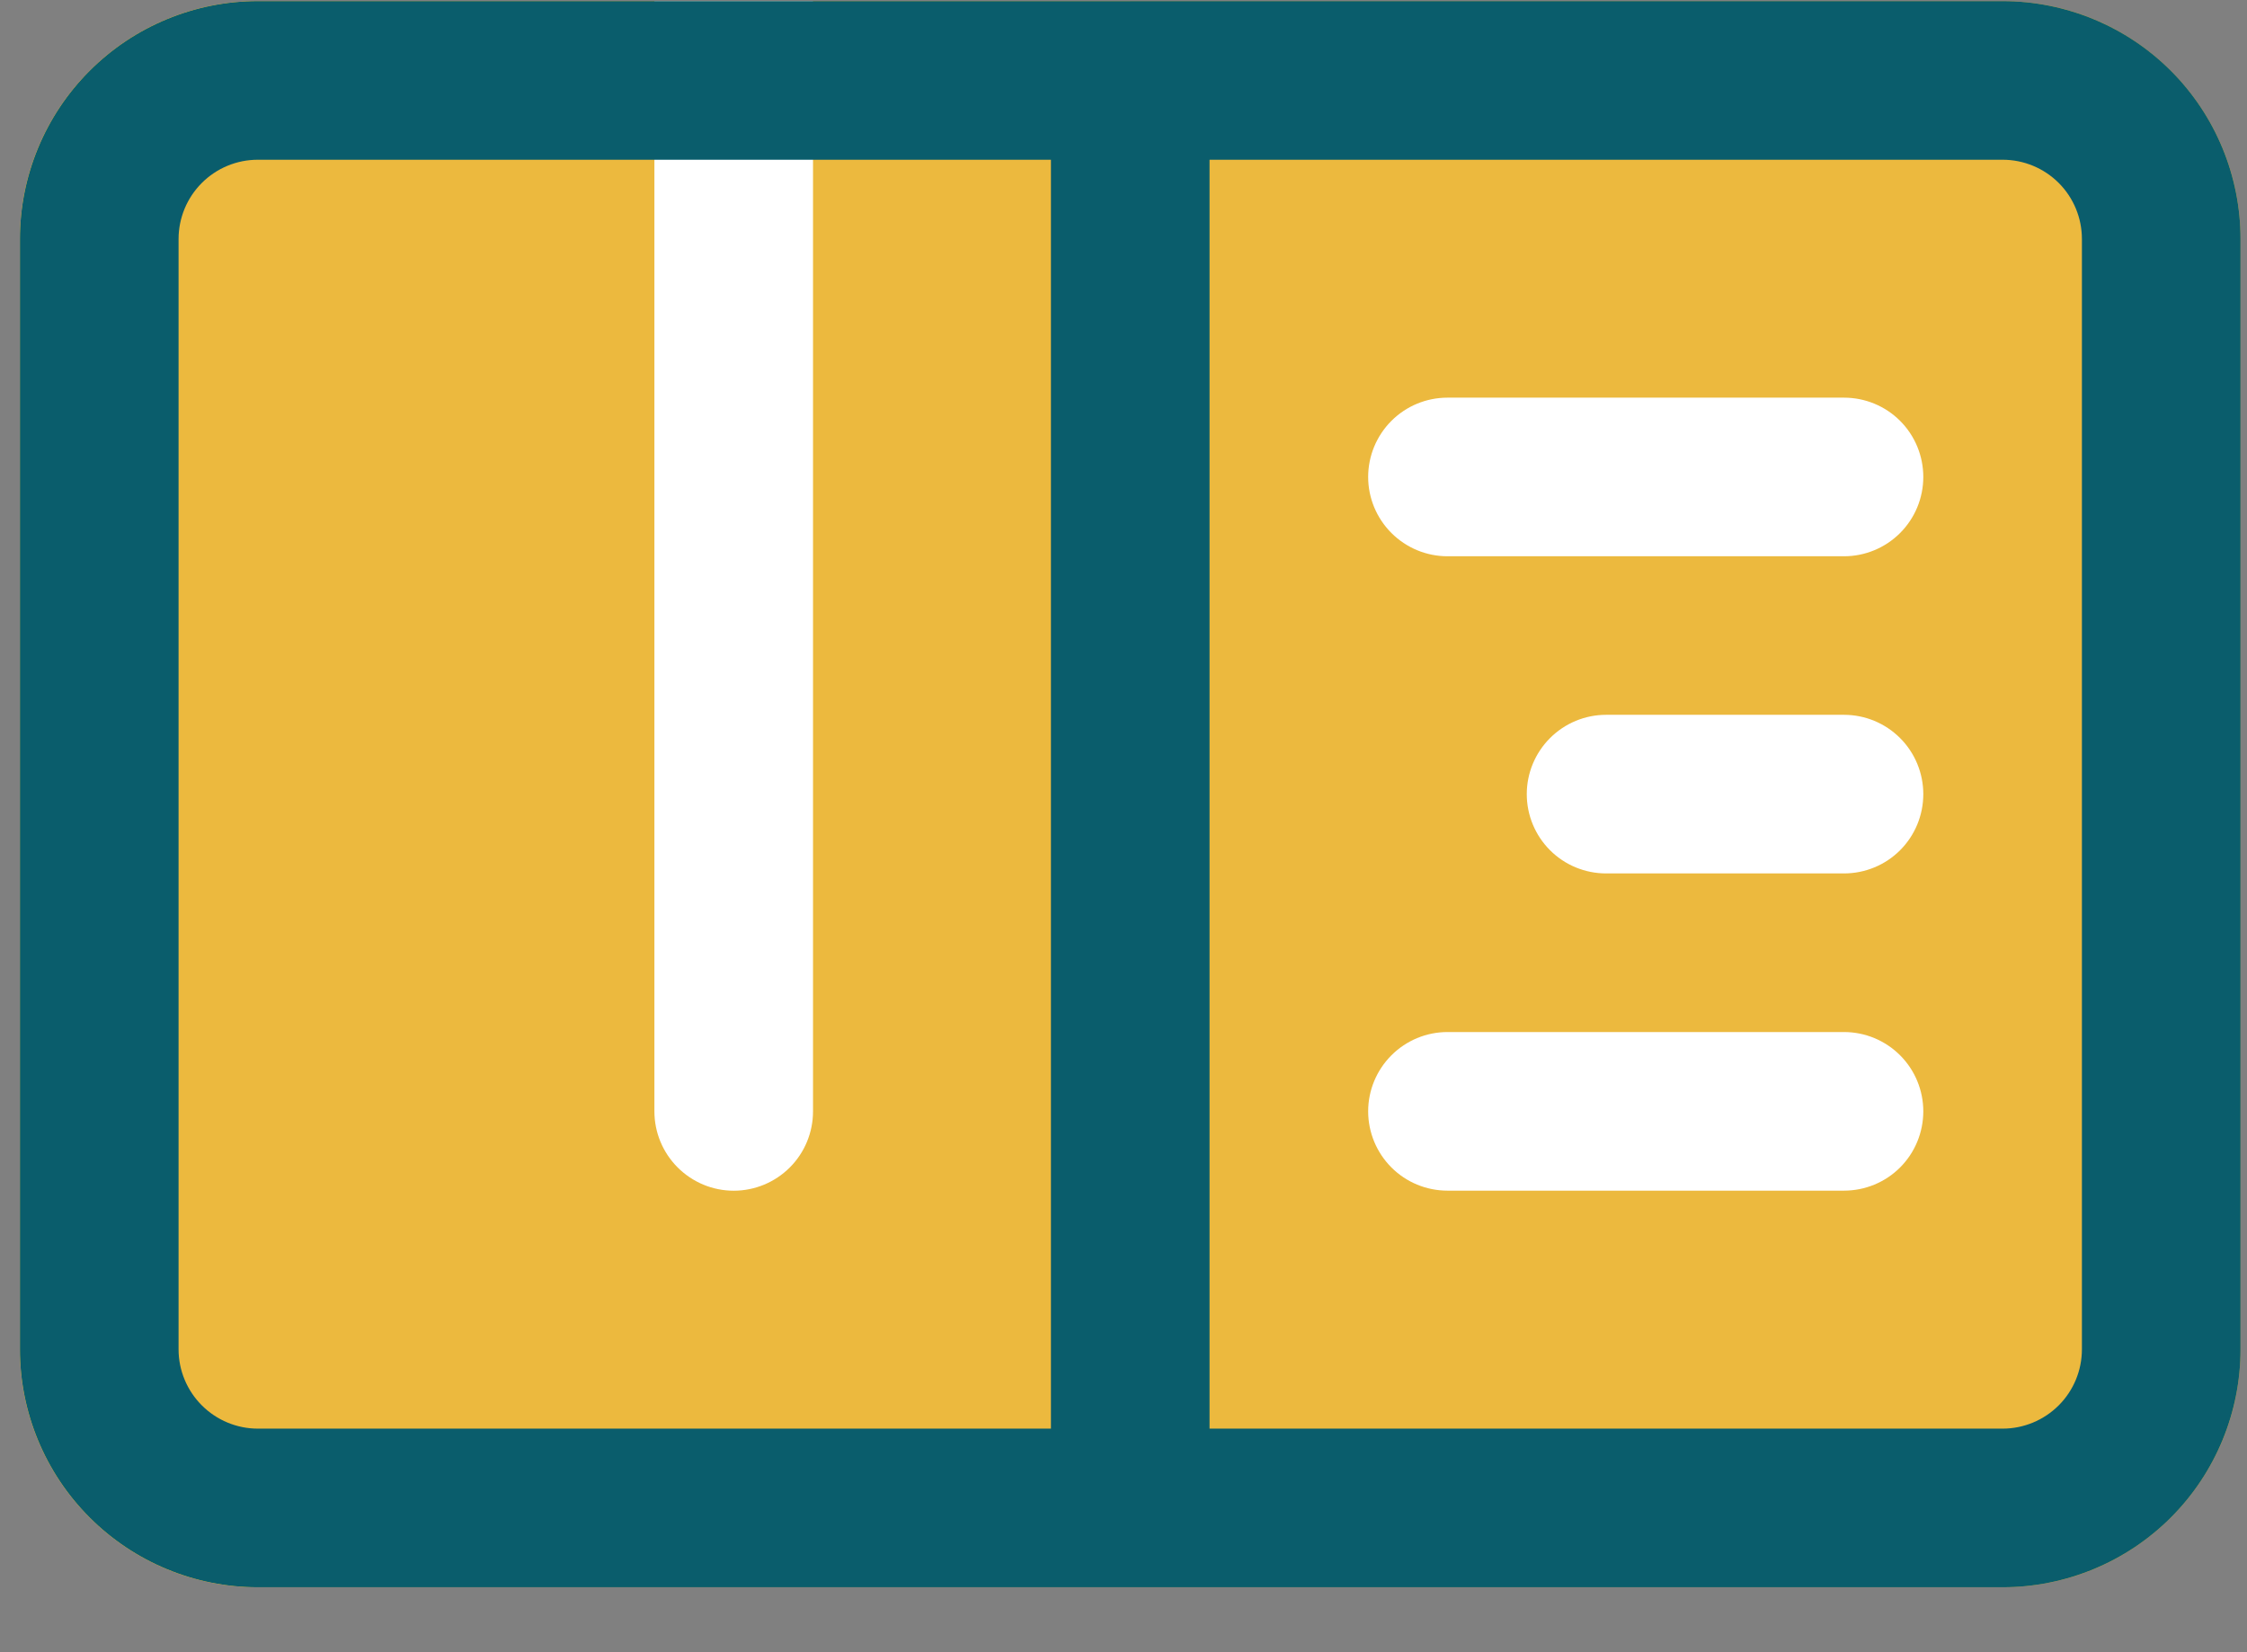 <svg xmlns="http://www.w3.org/2000/svg" width="34" height="25" viewBox="0 0 34 25" fill="none"><rect x="0" y="0" width="34" height="25" fill="#808080" stroke="none"/><path d="M30.302 0.017H3.902C1.914 0.017 0.302 1.628 0.302 3.617V20.417C0.302 22.405 1.914 24.017 3.902 24.017H30.302C32.291 24.017 33.902 22.405 33.902 20.417V3.617C33.902 1.628 32.291 0.017 30.302 0.017Z" fill="#ECB93E"></path><path d="M17.102 0.017V24.017H3.902C2.947 24.017 2.032 23.637 1.357 22.962C0.682 22.287 0.302 21.371 0.302 20.417V3.617C0.302 2.662 0.682 1.746 1.357 1.071C2.032 0.396 2.947 0.017 3.902 0.017H17.102Z" fill="#ECB93E"></path><path d="M12.302 0.017V16.817C12.302 17.135 12.176 17.44 11.951 17.665C11.726 17.89 11.421 18.017 11.102 18.017C10.784 18.017 10.479 17.89 10.254 17.665C10.029 17.44 9.902 17.135 9.902 16.817V0.017H12.302Z" fill="white"></path><path d="M27.902 8.417H21.902C21.584 8.417 21.279 8.29 21.054 8.065C20.829 7.84 20.702 7.535 20.702 7.217C20.702 6.898 20.829 6.593 21.054 6.368C21.279 6.143 21.584 6.017 21.902 6.017H27.902C28.221 6.017 28.526 6.143 28.751 6.368C28.976 6.593 29.102 6.898 29.102 7.217C29.102 7.535 28.976 7.84 28.751 8.065C28.526 8.29 28.221 8.417 27.902 8.417Z" fill="white"></path><path d="M27.902 13.216H24.302C23.984 13.216 23.679 13.09 23.454 12.865C23.229 12.64 23.102 12.335 23.102 12.016C23.102 11.698 23.229 11.393 23.454 11.168C23.679 10.943 23.984 10.816 24.302 10.816H27.902C28.221 10.816 28.526 10.943 28.751 11.168C28.976 11.393 29.102 11.698 29.102 12.016C29.102 12.335 28.976 12.64 28.751 12.865C28.526 13.09 28.221 13.216 27.902 13.216Z" fill="white"></path><path d="M27.902 18.016H21.902C21.584 18.016 21.279 17.89 21.054 17.665C20.829 17.44 20.702 17.134 20.702 16.816C20.702 16.498 20.829 16.193 21.054 15.968C21.279 15.743 21.584 15.616 21.902 15.616H27.902C28.221 15.616 28.526 15.743 28.751 15.968C28.976 16.193 29.102 16.498 29.102 16.816C29.102 17.134 28.976 17.44 28.751 17.665C28.526 17.89 28.221 18.016 27.902 18.016Z" fill="white"></path><path d="M30.302 0.017H3.902C2.947 0.017 2.032 0.396 1.357 1.071C0.682 1.746 0.302 2.662 0.302 3.617V20.417C0.302 21.371 0.682 22.287 1.357 22.962C2.032 23.637 2.947 24.017 3.902 24.017H30.302C31.257 24.017 32.173 23.637 32.848 22.962C33.523 22.287 33.902 21.371 33.902 20.417V3.617C33.902 2.662 33.523 1.746 32.848 1.071C32.173 0.396 31.257 0.017 30.302 0.017ZM2.702 20.417V3.617C2.702 3.298 2.829 2.993 3.054 2.768C3.279 2.543 3.584 2.417 3.902 2.417H15.902V21.617H3.902C3.584 21.617 3.279 21.49 3.054 21.265C2.829 21.04 2.702 20.735 2.702 20.417ZM31.502 20.417C31.502 20.735 31.376 21.04 31.151 21.265C30.926 21.49 30.62 21.617 30.302 21.617H18.302V2.417H30.302C30.62 2.417 30.926 2.543 31.151 2.768C31.376 2.993 31.502 3.298 31.502 3.617V20.417Z" fill="#0A5D6C"></path></svg>